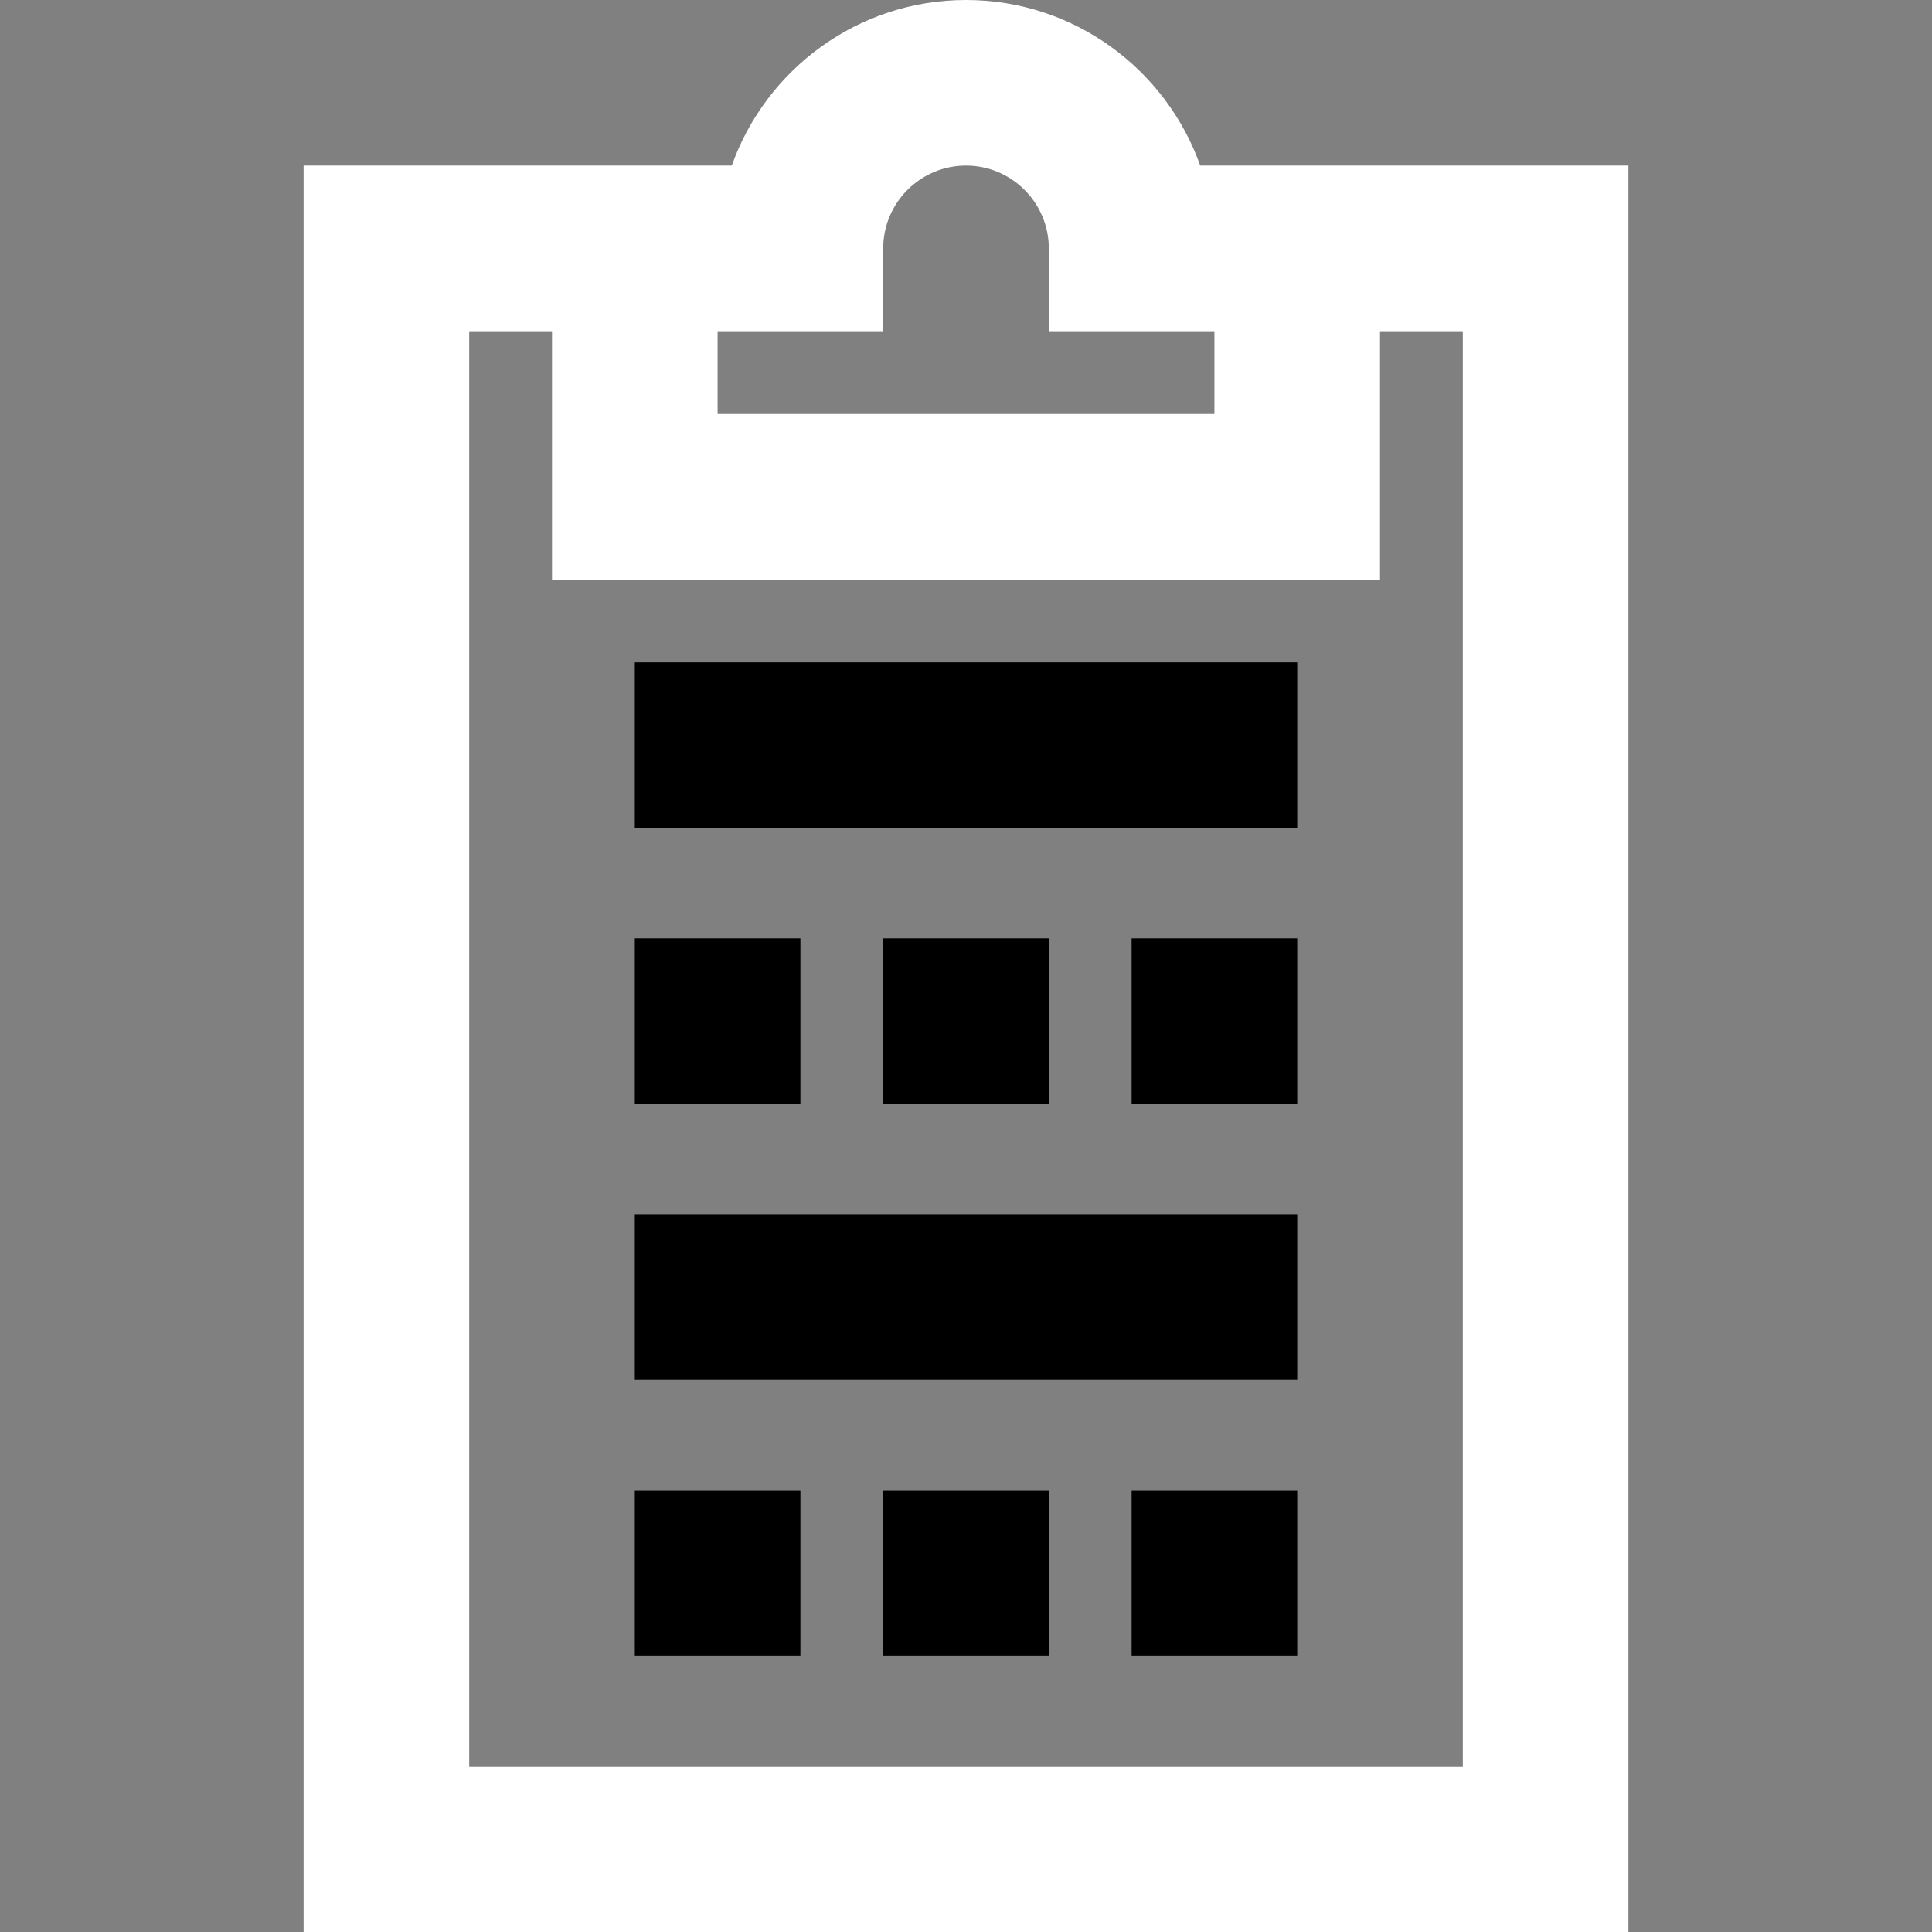 <?xml version="1.0" encoding="iso-8859-1"?>
<!-- Generator: Adobe Illustrator 19.0.0, SVG Export Plug-In . SVG Version: 6.00 Build 0)  -->
<svg version="1.1" id="Layer_1" xmlns="http://www.w3.org/2000/svg" xmlns:xlink="http://www.w3.org/1999/xlink" x="0px" y="0px"
	 viewBox="0 0 512 512" style="enable-background:new 0 0 512 512;" xml:space="preserve">
<rect x="0" y="0" width="512" height="512" fill="#808080" stroke="none"/>
<g>
	<g>
		<path style="fill:#ffffff;" d="M318.069,43.886C309.012,18.343,284.609,0,256,0s-53.012,18.343-62.069,43.886H80.457V512h351.086V43.886H318.069z
			 M190.171,87.771h43.886V65.829c0-12.099,9.844-21.943,21.943-21.943c12.099,0,21.943,9.844,21.943,21.943v21.943h43.886v21.943
			H190.171V87.771z M387.657,468.114H124.343V87.771h21.943V153.6h219.429V87.771h21.943V468.114z"/>
	</g>
</g>
<g>
	<g>
		<rect x="168.229" y="248.686" width="43.886" height="43.886"/>
	</g>
</g>
<g>
	<g>
		<rect x="234.057" y="248.686" width="43.886" height="43.886"/>
	</g>
</g>
<g>
	<g>
		<rect x="299.886" y="248.686" width="43.886" height="43.886"/>
	</g>
</g>
<g>
	<g>
		<rect x="168.229" y="394.971" width="43.886" height="43.886"/>
	</g>
</g>
<g>
	<g>
		<rect x="234.057" y="394.971" width="43.886" height="43.886"/>
	</g>
</g>
<g>
	<g>
		<rect x="299.886" y="394.971" width="43.886" height="43.886"/>
	</g>
</g>
<g>
	<g>
		<rect x="168.229" y="175.543" width="175.543" height="43.886"/>
	</g>
</g>
<g>
	<g>
		<rect x="168.229" y="321.829" width="175.543" height="43.886"/>
	</g>
</g>
<g>
</g>
<g>
</g>
<g>
</g>
<g>
</g>
<g>
</g>
<g>
</g>
<g>
</g>
<g>
</g>
<g>
</g>
<g>
</g>
<g>
</g>
<g>
</g>
<g>
</g>
<g>
</g>
<g>
</g>
</svg>
